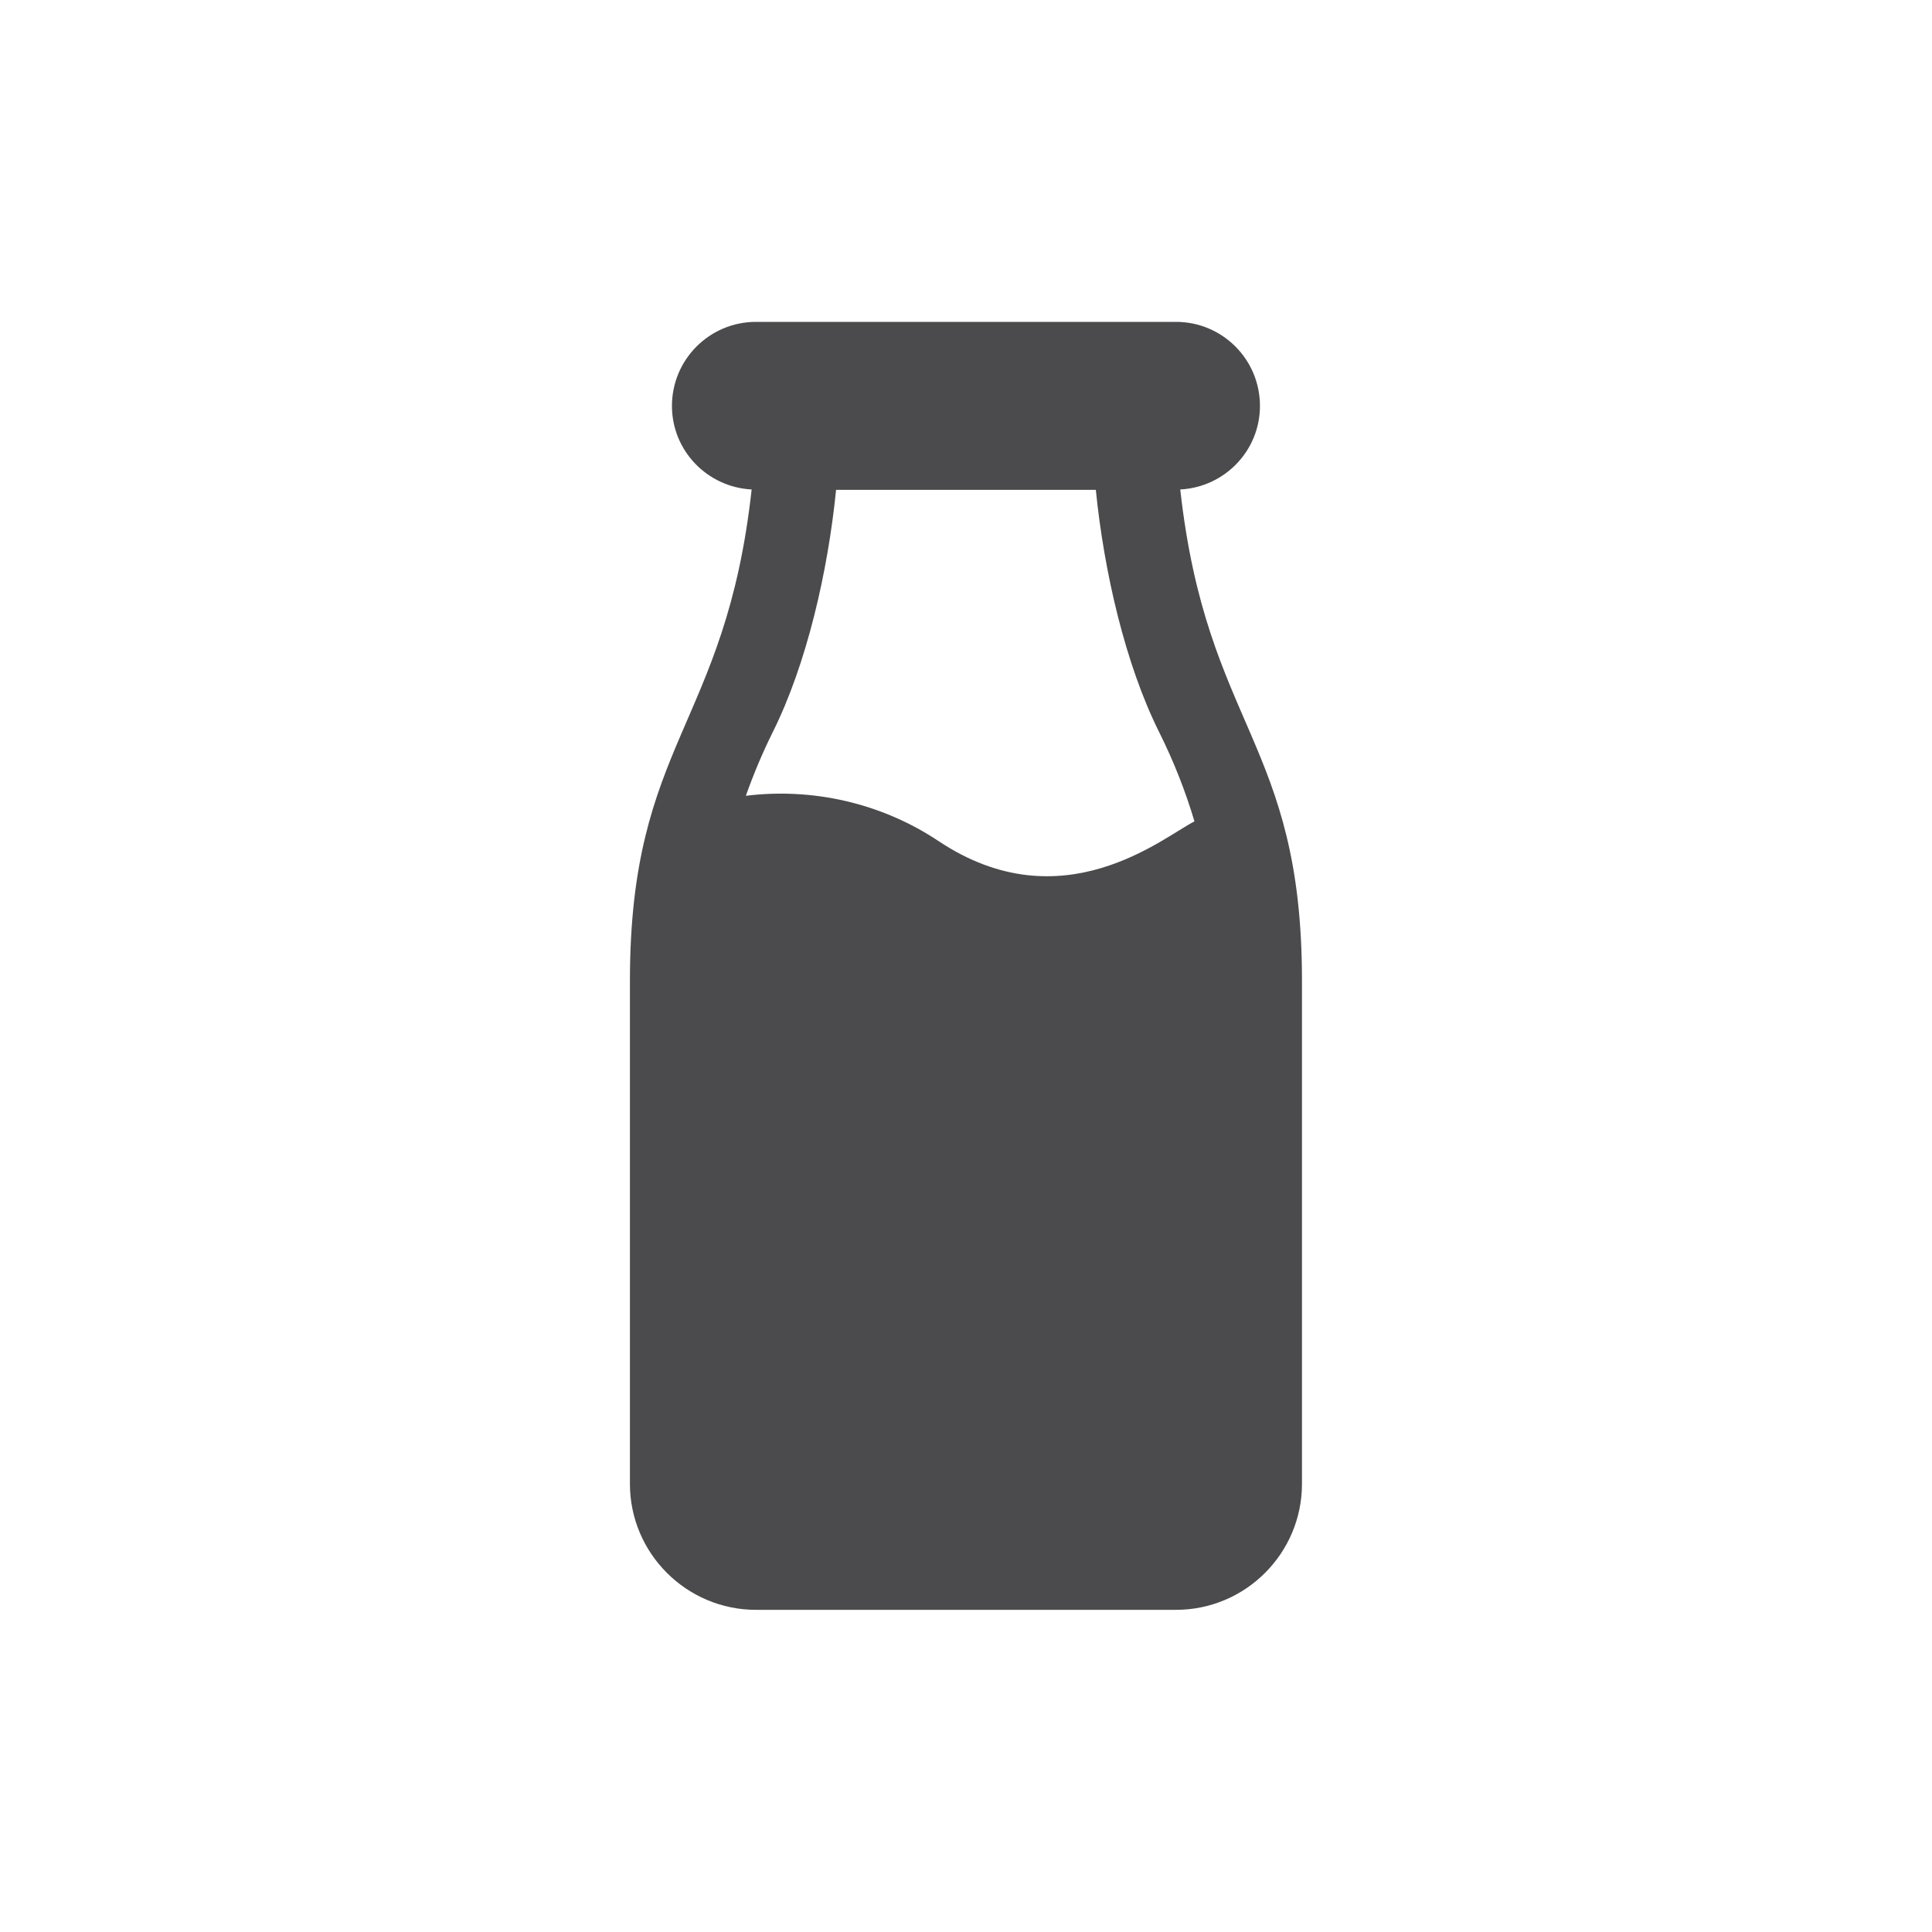 <svg width="20" height="20" viewBox="0 0 20 20" fill="none" xmlns="http://www.w3.org/2000/svg">
<g clip-path="url(#clip0_4277_23910)">
<path d="M12.218 5.067C12.677 5.043 13.043 4.666 13.043 4.202C13.043 3.721 12.654 3.332 12.174 3.332H7.826C7.346 3.332 6.956 3.721 6.956 4.202C6.956 4.666 7.322 5.043 7.781 5.067C7.51 7.522 6.521 7.683 6.521 10.153V15.361C6.521 16.08 7.107 16.665 7.826 16.665H12.174C12.893 16.665 13.478 16.08 13.478 15.361V10.153C13.478 7.679 12.491 7.528 12.218 5.067ZM9.716 8.707C9.114 8.306 8.399 8.154 7.721 8.238C7.8 8.015 7.892 7.796 7.997 7.584C8.351 6.877 8.571 5.913 8.655 5.071H11.344C11.428 5.913 11.648 6.877 12.002 7.584C12.149 7.879 12.271 8.187 12.365 8.503C12.047 8.661 11 9.563 9.716 8.707Z" fill="#4B4B4D"/>
</g>
<defs>
<clipPath id="clip0_4277_23910">
<rect width="13.333" height="13.333" fill="white" transform="translate(3.334 3.334)"/>
</clipPath>
</defs>
</svg>
